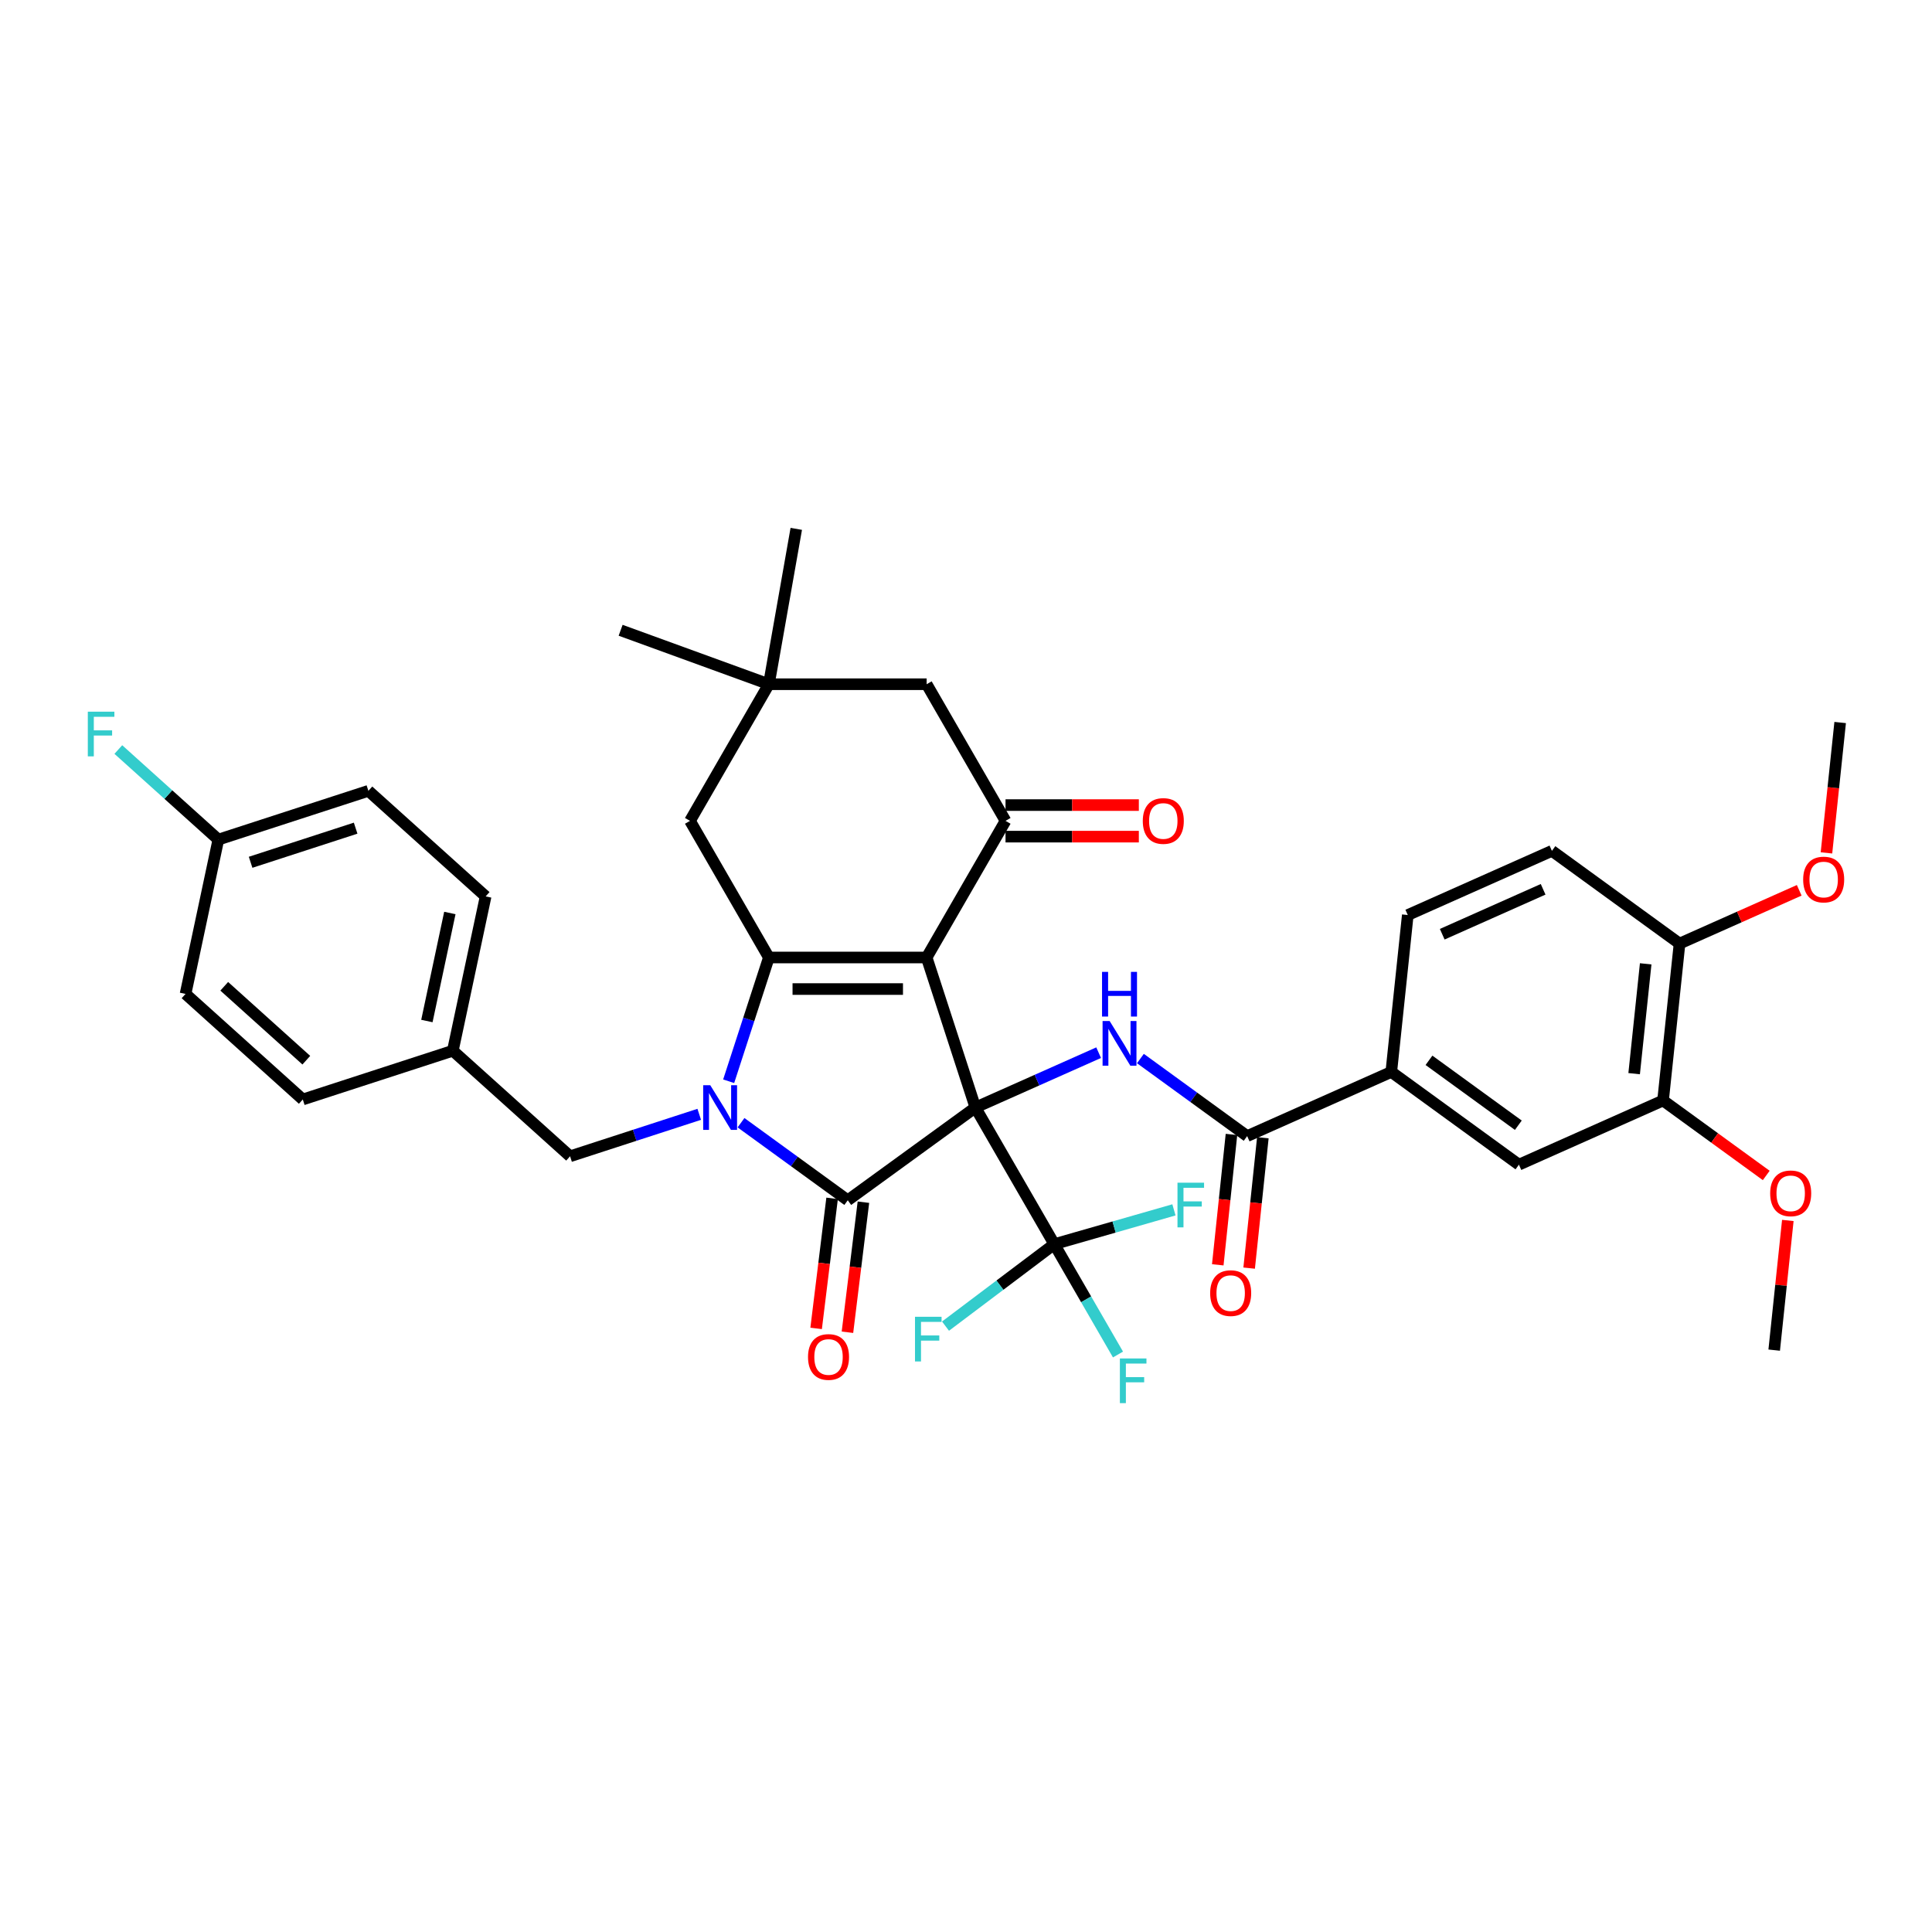 <?xml version='1.0' encoding='iso-8859-1'?>
<svg version='1.1' baseProfile='full'
              xmlns='http://www.w3.org/2000/svg'
                      xmlns:rdkit='http://www.rdkit.org/xml'
                      xmlns:xlink='http://www.w3.org/1999/xlink'
                  xml:space='preserve'
width='1000px' height='1000px' viewBox='0 0 1000 1000'>
<!-- END OF HEADER -->
<rect style='opacity:1.0;fill:#FFFFFF;stroke:none' width='1000' height='1000' x='0' y='0'> </rect>
<path class='bond-0' d='M 504.864,573.26 L 479.63,495.597' style='fill:none;fill-rule:evenodd;stroke:#000000;stroke-width:6px;stroke-linecap:butt;stroke-linejoin:miter;stroke-opacity:1' />
<path class='bond-2' d='M 504.864,573.26 L 438.799,621.259' style='fill:none;fill-rule:evenodd;stroke:#000000;stroke-width:6px;stroke-linecap:butt;stroke-linejoin:miter;stroke-opacity:1' />
<path class='bond-4' d='M 504.864,573.26 L 536.758,559.06' style='fill:none;fill-rule:evenodd;stroke:#000000;stroke-width:6px;stroke-linecap:butt;stroke-linejoin:miter;stroke-opacity:1' />
<path class='bond-4' d='M 536.758,559.06 L 568.652,544.859' style='fill:none;fill-rule:evenodd;stroke:#0000FF;stroke-width:6px;stroke-linecap:butt;stroke-linejoin:miter;stroke-opacity:1' />
<path class='bond-6' d='M 504.864,573.26 L 545.694,643.98' style='fill:none;fill-rule:evenodd;stroke:#000000;stroke-width:6px;stroke-linecap:butt;stroke-linejoin:miter;stroke-opacity:1' />
<path class='bond-3' d='M 479.63,495.597 L 397.969,495.597' style='fill:none;fill-rule:evenodd;stroke:#000000;stroke-width:6px;stroke-linecap:butt;stroke-linejoin:miter;stroke-opacity:1' />
<path class='bond-3' d='M 467.381,511.929 L 410.218,511.929' style='fill:none;fill-rule:evenodd;stroke:#000000;stroke-width:6px;stroke-linecap:butt;stroke-linejoin:miter;stroke-opacity:1' />
<path class='bond-5' d='M 479.63,495.597 L 520.46,424.877' style='fill:none;fill-rule:evenodd;stroke:#000000;stroke-width:6px;stroke-linecap:butt;stroke-linejoin:miter;stroke-opacity:1' />
<path class='bond-1' d='M 383.547,581.115 L 411.173,601.187' style='fill:none;fill-rule:evenodd;stroke:#0000FF;stroke-width:6px;stroke-linecap:butt;stroke-linejoin:miter;stroke-opacity:1' />
<path class='bond-1' d='M 411.173,601.187 L 438.799,621.259' style='fill:none;fill-rule:evenodd;stroke:#000000;stroke-width:6px;stroke-linecap:butt;stroke-linejoin:miter;stroke-opacity:1' />
<path class='bond-10' d='M 361.923,576.773 L 328.497,587.634' style='fill:none;fill-rule:evenodd;stroke:#0000FF;stroke-width:6px;stroke-linecap:butt;stroke-linejoin:miter;stroke-opacity:1' />
<path class='bond-10' d='M 328.497,587.634 L 295.072,598.494' style='fill:none;fill-rule:evenodd;stroke:#000000;stroke-width:6px;stroke-linecap:butt;stroke-linejoin:miter;stroke-opacity:1' />
<path class='bond-37' d='M 377.155,559.655 L 387.562,527.626' style='fill:none;fill-rule:evenodd;stroke:#0000FF;stroke-width:6px;stroke-linecap:butt;stroke-linejoin:miter;stroke-opacity:1' />
<path class='bond-37' d='M 387.562,527.626 L 397.969,495.597' style='fill:none;fill-rule:evenodd;stroke:#000000;stroke-width:6px;stroke-linecap:butt;stroke-linejoin:miter;stroke-opacity:1' />
<path class='bond-13' d='M 430.694,620.263 L 426.561,653.921' style='fill:none;fill-rule:evenodd;stroke:#000000;stroke-width:6px;stroke-linecap:butt;stroke-linejoin:miter;stroke-opacity:1' />
<path class='bond-13' d='M 426.561,653.921 L 422.427,687.579' style='fill:none;fill-rule:evenodd;stroke:#FF0000;stroke-width:6px;stroke-linecap:butt;stroke-linejoin:miter;stroke-opacity:1' />
<path class='bond-13' d='M 446.905,622.254 L 442.771,655.912' style='fill:none;fill-rule:evenodd;stroke:#000000;stroke-width:6px;stroke-linecap:butt;stroke-linejoin:miter;stroke-opacity:1' />
<path class='bond-13' d='M 442.771,655.912 L 438.637,689.57' style='fill:none;fill-rule:evenodd;stroke:#FF0000;stroke-width:6px;stroke-linecap:butt;stroke-linejoin:miter;stroke-opacity:1' />
<path class='bond-9' d='M 397.969,495.597 L 357.139,424.877' style='fill:none;fill-rule:evenodd;stroke:#000000;stroke-width:6px;stroke-linecap:butt;stroke-linejoin:miter;stroke-opacity:1' />
<path class='bond-7' d='M 590.276,547.901 L 617.902,567.973' style='fill:none;fill-rule:evenodd;stroke:#0000FF;stroke-width:6px;stroke-linecap:butt;stroke-linejoin:miter;stroke-opacity:1' />
<path class='bond-7' d='M 617.902,567.973 L 645.529,588.044' style='fill:none;fill-rule:evenodd;stroke:#000000;stroke-width:6px;stroke-linecap:butt;stroke-linejoin:miter;stroke-opacity:1' />
<path class='bond-12' d='M 520.46,424.877 L 479.63,354.157' style='fill:none;fill-rule:evenodd;stroke:#000000;stroke-width:6px;stroke-linecap:butt;stroke-linejoin:miter;stroke-opacity:1' />
<path class='bond-16' d='M 520.46,433.043 L 554.961,433.043' style='fill:none;fill-rule:evenodd;stroke:#000000;stroke-width:6px;stroke-linecap:butt;stroke-linejoin:miter;stroke-opacity:1' />
<path class='bond-16' d='M 554.961,433.043 L 589.462,433.043' style='fill:none;fill-rule:evenodd;stroke:#FF0000;stroke-width:6px;stroke-linecap:butt;stroke-linejoin:miter;stroke-opacity:1' />
<path class='bond-16' d='M 520.46,416.711 L 554.961,416.711' style='fill:none;fill-rule:evenodd;stroke:#000000;stroke-width:6px;stroke-linecap:butt;stroke-linejoin:miter;stroke-opacity:1' />
<path class='bond-16' d='M 554.961,416.711 L 589.462,416.711' style='fill:none;fill-rule:evenodd;stroke:#FF0000;stroke-width:6px;stroke-linecap:butt;stroke-linejoin:miter;stroke-opacity:1' />
<path class='bond-20' d='M 545.694,643.98 L 562.182,672.537' style='fill:none;fill-rule:evenodd;stroke:#000000;stroke-width:6px;stroke-linecap:butt;stroke-linejoin:miter;stroke-opacity:1' />
<path class='bond-20' d='M 562.182,672.537 L 578.669,701.095' style='fill:none;fill-rule:evenodd;stroke:#33CCCC;stroke-width:6px;stroke-linecap:butt;stroke-linejoin:miter;stroke-opacity:1' />
<path class='bond-21' d='M 545.694,643.98 L 517.545,665.193' style='fill:none;fill-rule:evenodd;stroke:#000000;stroke-width:6px;stroke-linecap:butt;stroke-linejoin:miter;stroke-opacity:1' />
<path class='bond-21' d='M 517.545,665.193 L 489.396,686.406' style='fill:none;fill-rule:evenodd;stroke:#33CCCC;stroke-width:6px;stroke-linecap:butt;stroke-linejoin:miter;stroke-opacity:1' />
<path class='bond-22' d='M 545.694,643.98 L 576.662,635.102' style='fill:none;fill-rule:evenodd;stroke:#000000;stroke-width:6px;stroke-linecap:butt;stroke-linejoin:miter;stroke-opacity:1' />
<path class='bond-22' d='M 576.662,635.102 L 607.629,626.224' style='fill:none;fill-rule:evenodd;stroke:#33CCCC;stroke-width:6px;stroke-linecap:butt;stroke-linejoin:miter;stroke-opacity:1' />
<path class='bond-8' d='M 645.529,588.044 L 720.129,554.83' style='fill:none;fill-rule:evenodd;stroke:#000000;stroke-width:6px;stroke-linecap:butt;stroke-linejoin:miter;stroke-opacity:1' />
<path class='bond-17' d='M 637.407,587.191 L 633.861,620.93' style='fill:none;fill-rule:evenodd;stroke:#000000;stroke-width:6px;stroke-linecap:butt;stroke-linejoin:miter;stroke-opacity:1' />
<path class='bond-17' d='M 633.861,620.93 L 630.315,654.668' style='fill:none;fill-rule:evenodd;stroke:#FF0000;stroke-width:6px;stroke-linecap:butt;stroke-linejoin:miter;stroke-opacity:1' />
<path class='bond-17' d='M 653.65,588.898 L 650.104,622.637' style='fill:none;fill-rule:evenodd;stroke:#000000;stroke-width:6px;stroke-linecap:butt;stroke-linejoin:miter;stroke-opacity:1' />
<path class='bond-17' d='M 650.104,622.637 L 646.558,656.376' style='fill:none;fill-rule:evenodd;stroke:#FF0000;stroke-width:6px;stroke-linecap:butt;stroke-linejoin:miter;stroke-opacity:1' />
<path class='bond-14' d='M 720.129,554.83 L 786.193,602.829' style='fill:none;fill-rule:evenodd;stroke:#000000;stroke-width:6px;stroke-linecap:butt;stroke-linejoin:miter;stroke-opacity:1' />
<path class='bond-14' d='M 739.638,548.817 L 785.883,582.416' style='fill:none;fill-rule:evenodd;stroke:#000000;stroke-width:6px;stroke-linecap:butt;stroke-linejoin:miter;stroke-opacity:1' />
<path class='bond-19' d='M 720.129,554.83 L 728.665,473.617' style='fill:none;fill-rule:evenodd;stroke:#000000;stroke-width:6px;stroke-linecap:butt;stroke-linejoin:miter;stroke-opacity:1' />
<path class='bond-38' d='M 357.139,424.877 L 397.969,354.157' style='fill:none;fill-rule:evenodd;stroke:#000000;stroke-width:6px;stroke-linecap:butt;stroke-linejoin:miter;stroke-opacity:1' />
<path class='bond-24' d='M 295.072,598.494 L 234.386,543.853' style='fill:none;fill-rule:evenodd;stroke:#000000;stroke-width:6px;stroke-linecap:butt;stroke-linejoin:miter;stroke-opacity:1' />
<path class='bond-11' d='M 397.969,354.157 L 479.63,354.157' style='fill:none;fill-rule:evenodd;stroke:#000000;stroke-width:6px;stroke-linecap:butt;stroke-linejoin:miter;stroke-opacity:1' />
<path class='bond-33' d='M 397.969,354.157 L 321.234,326.228' style='fill:none;fill-rule:evenodd;stroke:#000000;stroke-width:6px;stroke-linecap:butt;stroke-linejoin:miter;stroke-opacity:1' />
<path class='bond-34' d='M 397.969,354.157 L 412.15,273.737' style='fill:none;fill-rule:evenodd;stroke:#000000;stroke-width:6px;stroke-linecap:butt;stroke-linejoin:miter;stroke-opacity:1' />
<path class='bond-15' d='M 786.193,602.829 L 860.794,569.615' style='fill:none;fill-rule:evenodd;stroke:#000000;stroke-width:6px;stroke-linecap:butt;stroke-linejoin:miter;stroke-opacity:1' />
<path class='bond-26' d='M 860.794,569.615 L 887.497,589.016' style='fill:none;fill-rule:evenodd;stroke:#000000;stroke-width:6px;stroke-linecap:butt;stroke-linejoin:miter;stroke-opacity:1' />
<path class='bond-26' d='M 887.497,589.016 L 914.201,608.417' style='fill:none;fill-rule:evenodd;stroke:#FF0000;stroke-width:6px;stroke-linecap:butt;stroke-linejoin:miter;stroke-opacity:1' />
<path class='bond-39' d='M 860.794,569.615 L 869.329,488.402' style='fill:none;fill-rule:evenodd;stroke:#000000;stroke-width:6px;stroke-linecap:butt;stroke-linejoin:miter;stroke-opacity:1' />
<path class='bond-39' d='M 845.831,555.726 L 851.806,498.877' style='fill:none;fill-rule:evenodd;stroke:#000000;stroke-width:6px;stroke-linecap:butt;stroke-linejoin:miter;stroke-opacity:1' />
<path class='bond-18' d='M 869.329,488.402 L 803.265,440.403' style='fill:none;fill-rule:evenodd;stroke:#000000;stroke-width:6px;stroke-linecap:butt;stroke-linejoin:miter;stroke-opacity:1' />
<path class='bond-31' d='M 869.329,488.402 L 900.301,474.612' style='fill:none;fill-rule:evenodd;stroke:#000000;stroke-width:6px;stroke-linecap:butt;stroke-linejoin:miter;stroke-opacity:1' />
<path class='bond-31' d='M 900.301,474.612 L 931.272,460.823' style='fill:none;fill-rule:evenodd;stroke:#FF0000;stroke-width:6px;stroke-linecap:butt;stroke-linejoin:miter;stroke-opacity:1' />
<path class='bond-23' d='M 728.665,473.617 L 803.265,440.403' style='fill:none;fill-rule:evenodd;stroke:#000000;stroke-width:6px;stroke-linecap:butt;stroke-linejoin:miter;stroke-opacity:1' />
<path class='bond-23' d='M 746.498,483.555 L 798.718,460.305' style='fill:none;fill-rule:evenodd;stroke:#000000;stroke-width:6px;stroke-linecap:butt;stroke-linejoin:miter;stroke-opacity:1' />
<path class='bond-28' d='M 234.386,543.853 L 156.723,569.087' style='fill:none;fill-rule:evenodd;stroke:#000000;stroke-width:6px;stroke-linecap:butt;stroke-linejoin:miter;stroke-opacity:1' />
<path class='bond-29' d='M 234.386,543.853 L 251.364,463.977' style='fill:none;fill-rule:evenodd;stroke:#000000;stroke-width:6px;stroke-linecap:butt;stroke-linejoin:miter;stroke-opacity:1' />
<path class='bond-29' d='M 220.958,528.476 L 232.843,472.563' style='fill:none;fill-rule:evenodd;stroke:#000000;stroke-width:6px;stroke-linecap:butt;stroke-linejoin:miter;stroke-opacity:1' />
<path class='bond-25' d='M 113.016,434.57 L 190.679,409.336' style='fill:none;fill-rule:evenodd;stroke:#000000;stroke-width:6px;stroke-linecap:butt;stroke-linejoin:miter;stroke-opacity:1' />
<path class='bond-25' d='M 129.712,446.318 L 184.076,428.654' style='fill:none;fill-rule:evenodd;stroke:#000000;stroke-width:6px;stroke-linecap:butt;stroke-linejoin:miter;stroke-opacity:1' />
<path class='bond-27' d='M 113.016,434.57 L 87.132,411.264' style='fill:none;fill-rule:evenodd;stroke:#000000;stroke-width:6px;stroke-linecap:butt;stroke-linejoin:miter;stroke-opacity:1' />
<path class='bond-27' d='M 87.132,411.264 L 61.248,387.958' style='fill:none;fill-rule:evenodd;stroke:#33CCCC;stroke-width:6px;stroke-linecap:butt;stroke-linejoin:miter;stroke-opacity:1' />
<path class='bond-40' d='M 113.016,434.57 L 96.037,514.446' style='fill:none;fill-rule:evenodd;stroke:#000000;stroke-width:6px;stroke-linecap:butt;stroke-linejoin:miter;stroke-opacity:1' />
<path class='bond-35' d='M 925.377,631.708 L 921.849,665.267' style='fill:none;fill-rule:evenodd;stroke:#FF0000;stroke-width:6px;stroke-linecap:butt;stroke-linejoin:miter;stroke-opacity:1' />
<path class='bond-35' d='M 921.849,665.267 L 918.322,698.826' style='fill:none;fill-rule:evenodd;stroke:#000000;stroke-width:6px;stroke-linecap:butt;stroke-linejoin:miter;stroke-opacity:1' />
<path class='bond-32' d='M 156.723,569.087 L 96.037,514.446' style='fill:none;fill-rule:evenodd;stroke:#000000;stroke-width:6px;stroke-linecap:butt;stroke-linejoin:miter;stroke-opacity:1' />
<path class='bond-32' d='M 158.548,548.754 L 116.069,510.505' style='fill:none;fill-rule:evenodd;stroke:#000000;stroke-width:6px;stroke-linecap:butt;stroke-linejoin:miter;stroke-opacity:1' />
<path class='bond-30' d='M 251.364,463.977 L 190.679,409.336' style='fill:none;fill-rule:evenodd;stroke:#000000;stroke-width:6px;stroke-linecap:butt;stroke-linejoin:miter;stroke-opacity:1' />
<path class='bond-36' d='M 945.373,441.452 L 948.919,407.714' style='fill:none;fill-rule:evenodd;stroke:#FF0000;stroke-width:6px;stroke-linecap:butt;stroke-linejoin:miter;stroke-opacity:1' />
<path class='bond-36' d='M 948.919,407.714 L 952.465,373.975' style='fill:none;fill-rule:evenodd;stroke:#000000;stroke-width:6px;stroke-linecap:butt;stroke-linejoin:miter;stroke-opacity:1' />
<path  class='atom-2' d='M 367.623 561.697
L 375.201 573.946
Q 375.952 575.154, 377.161 577.343
Q 378.37 579.531, 378.435 579.662
L 378.435 561.697
L 381.505 561.697
L 381.505 584.823
L 378.337 584.823
L 370.204 571.431
Q 369.256 569.863, 368.244 568.066
Q 367.264 566.27, 366.97 565.715
L 366.97 584.823
L 363.965 584.823
L 363.965 561.697
L 367.623 561.697
' fill='#0000FF'/>
<path  class='atom-5' d='M 574.352 528.483
L 581.93 540.732
Q 582.682 541.94, 583.89 544.129
Q 585.099 546.317, 585.164 546.448
L 585.164 528.483
L 588.234 528.483
L 588.234 551.609
L 585.066 551.609
L 576.933 538.217
Q 575.985 536.649, 574.973 534.852
Q 573.993 533.056, 573.699 532.5
L 573.699 551.609
L 570.694 551.609
L 570.694 528.483
L 574.352 528.483
' fill='#0000FF'/>
<path  class='atom-5' d='M 570.416 503.044
L 573.552 503.044
L 573.552 512.876
L 585.376 512.876
L 585.376 503.044
L 588.512 503.044
L 588.512 526.17
L 585.376 526.17
L 585.376 515.489
L 573.552 515.489
L 573.552 526.17
L 570.416 526.17
L 570.416 503.044
' fill='#0000FF'/>
<path  class='atom-14' d='M 418.23 702.375
Q 418.23 696.822, 420.973 693.719
Q 423.717 690.616, 428.845 690.616
Q 433.974 690.616, 436.717 693.719
Q 439.461 696.822, 439.461 702.375
Q 439.461 707.993, 436.685 711.194
Q 433.908 714.363, 428.845 714.363
Q 423.75 714.363, 420.973 711.194
Q 418.23 708.026, 418.23 702.375
M 428.845 711.75
Q 432.373 711.75, 434.268 709.398
Q 436.195 707.013, 436.195 702.375
Q 436.195 697.835, 434.268 695.548
Q 432.373 693.229, 428.845 693.229
Q 425.318 693.229, 423.391 695.516
Q 421.496 697.802, 421.496 702.375
Q 421.496 707.046, 423.391 709.398
Q 425.318 711.75, 428.845 711.75
' fill='#FF0000'/>
<path  class='atom-17' d='M 591.504 424.942
Q 591.504 419.389, 594.248 416.286
Q 596.991 413.183, 602.12 413.183
Q 607.248 413.183, 609.992 416.286
Q 612.736 419.389, 612.736 424.942
Q 612.736 430.56, 609.959 433.761
Q 607.183 436.93, 602.12 436.93
Q 597.024 436.93, 594.248 433.761
Q 591.504 430.593, 591.504 424.942
M 602.12 434.317
Q 605.647 434.317, 607.542 431.965
Q 609.469 429.58, 609.469 424.942
Q 609.469 420.402, 607.542 418.115
Q 605.647 415.796, 602.12 415.796
Q 598.592 415.796, 596.665 418.083
Q 594.77 420.369, 594.77 424.942
Q 594.77 429.613, 596.665 431.965
Q 598.592 434.317, 602.12 434.317
' fill='#FF0000'/>
<path  class='atom-18' d='M 626.377 669.323
Q 626.377 663.77, 629.121 660.667
Q 631.865 657.563, 636.993 657.563
Q 642.121 657.563, 644.865 660.667
Q 647.609 663.77, 647.609 669.323
Q 647.609 674.941, 644.832 678.142
Q 642.056 681.31, 636.993 681.31
Q 631.897 681.31, 629.121 678.142
Q 626.377 674.973, 626.377 669.323
M 636.993 678.697
Q 640.521 678.697, 642.415 676.345
Q 644.342 673.961, 644.342 669.323
Q 644.342 664.782, 642.415 662.496
Q 640.521 660.177, 636.993 660.177
Q 633.465 660.177, 631.538 662.463
Q 629.643 664.75, 629.643 669.323
Q 629.643 673.993, 631.538 676.345
Q 633.465 678.697, 636.993 678.697
' fill='#FF0000'/>
<path  class='atom-21' d='M 579.648 703.136
L 593.4 703.136
L 593.4 705.782
L 582.751 705.782
L 582.751 712.805
L 592.224 712.805
L 592.224 715.483
L 582.751 715.483
L 582.751 726.263
L 579.648 726.263
L 579.648 703.136
' fill='#33CCCC'/>
<path  class='atom-22' d='M 473.603 681.563
L 487.354 681.563
L 487.354 684.208
L 476.706 684.208
L 476.706 691.231
L 486.178 691.231
L 486.178 693.91
L 476.706 693.91
L 476.706 704.689
L 473.603 704.689
L 473.603 681.563
' fill='#33CCCC'/>
<path  class='atom-23' d='M 609.466 612.163
L 623.218 612.163
L 623.218 614.808
L 612.569 614.808
L 612.569 621.831
L 622.042 621.831
L 622.042 624.51
L 612.569 624.51
L 612.569 635.289
L 609.466 635.289
L 609.466 612.163
' fill='#33CCCC'/>
<path  class='atom-27' d='M 916.242 617.679
Q 916.242 612.126, 918.986 609.023
Q 921.73 605.92, 926.858 605.92
Q 931.986 605.92, 934.73 609.023
Q 937.474 612.126, 937.474 617.679
Q 937.474 623.297, 934.697 626.498
Q 931.921 629.666, 926.858 629.666
Q 921.762 629.666, 918.986 626.498
Q 916.242 623.33, 916.242 617.679
M 926.858 627.053
Q 930.386 627.053, 932.28 624.701
Q 934.207 622.317, 934.207 617.679
Q 934.207 613.138, 932.28 610.852
Q 930.386 608.533, 926.858 608.533
Q 923.33 608.533, 921.403 610.819
Q 919.509 613.106, 919.509 617.679
Q 919.509 622.35, 921.403 624.701
Q 923.33 627.053, 926.858 627.053
' fill='#FF0000'/>
<path  class='atom-28' d='M 45.455 368.366
L 59.206 368.366
L 59.206 371.012
L 48.558 371.012
L 48.558 378.035
L 58.03 378.035
L 58.03 380.713
L 48.558 380.713
L 48.558 391.492
L 45.455 391.492
L 45.455 368.366
' fill='#33CCCC'/>
<path  class='atom-32' d='M 933.314 455.253
Q 933.314 449.7, 936.058 446.597
Q 938.801 443.494, 943.93 443.494
Q 949.058 443.494, 951.802 446.597
Q 954.545 449.7, 954.545 455.253
Q 954.545 460.871, 951.769 464.072
Q 948.993 467.241, 943.93 467.241
Q 938.834 467.241, 936.058 464.072
Q 933.314 460.904, 933.314 455.253
M 943.93 464.628
Q 947.457 464.628, 949.352 462.276
Q 951.279 459.891, 951.279 455.253
Q 951.279 450.713, 949.352 448.426
Q 947.457 446.107, 943.93 446.107
Q 940.402 446.107, 938.475 448.394
Q 936.58 450.68, 936.58 455.253
Q 936.58 459.924, 938.475 462.276
Q 940.402 464.628, 943.93 464.628
' fill='#FF0000'/>
</svg>
